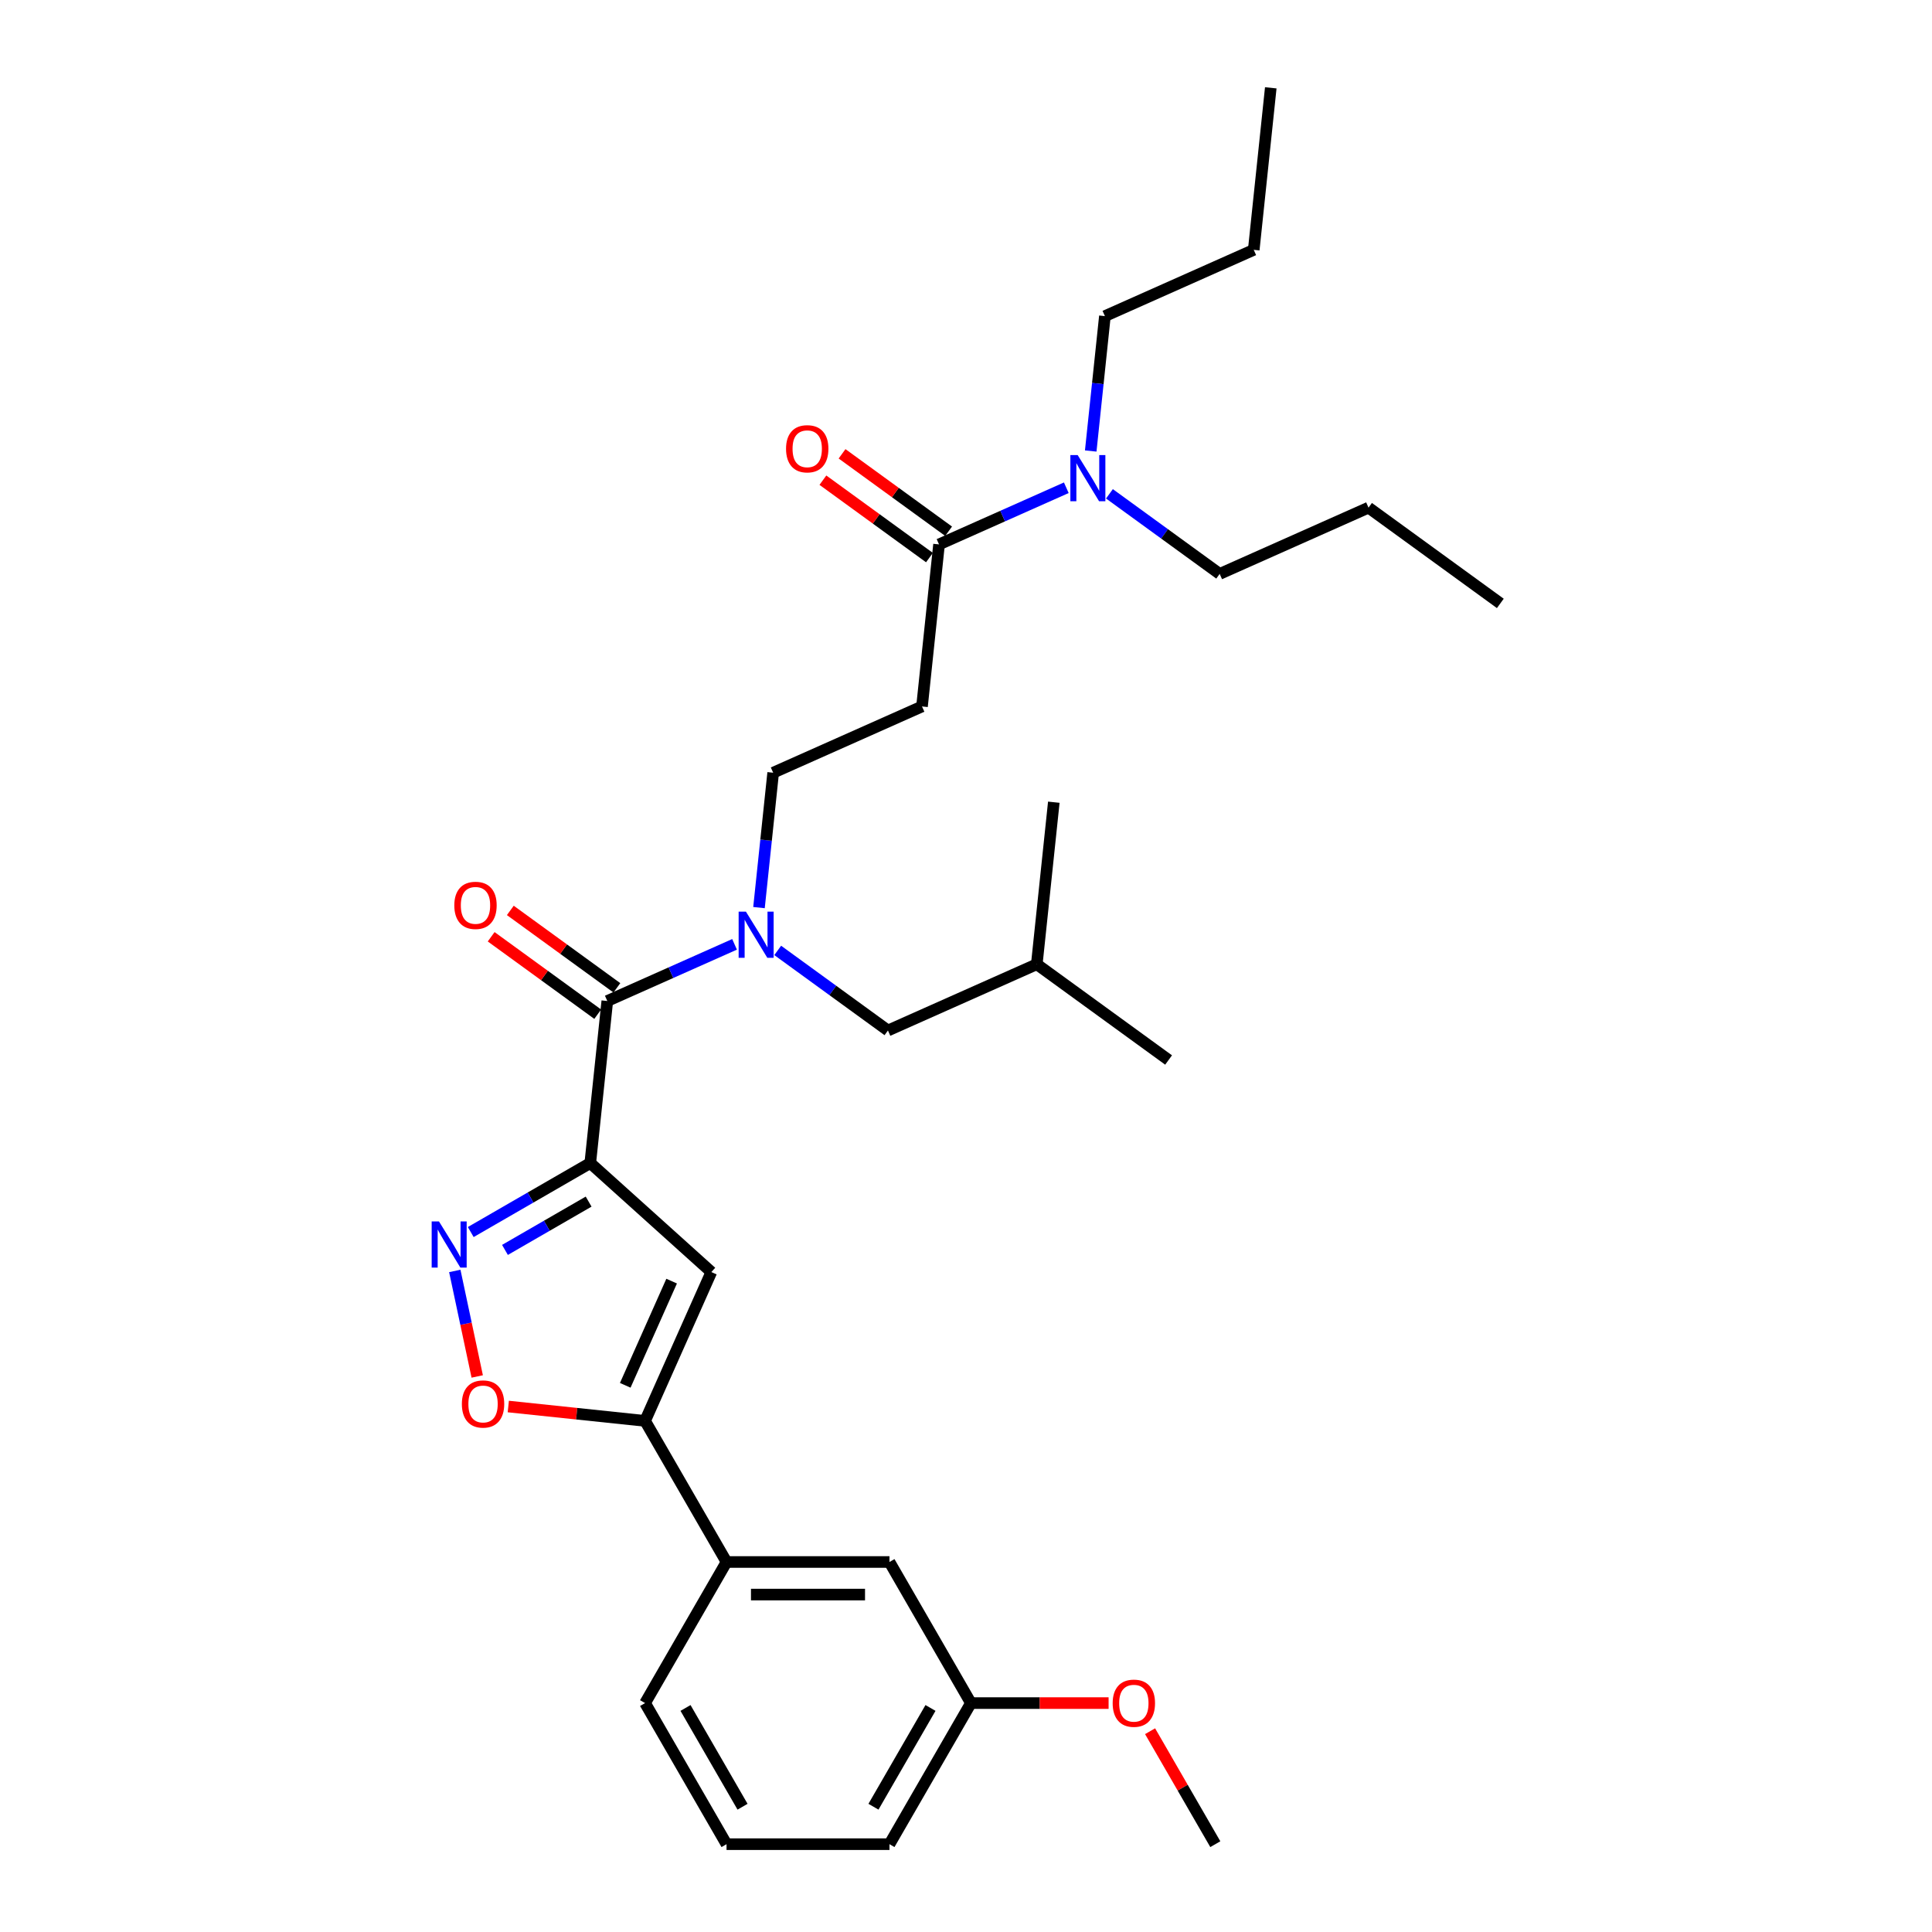 <?xml version='1.0' encoding='iso-8859-1'?>
<svg version='1.1' baseProfile='full'
              xmlns='http://www.w3.org/2000/svg'
                      xmlns:rdkit='http://www.rdkit.org/xml'
                      xmlns:xlink='http://www.w3.org/1999/xlink'
                  xml:space='preserve'
width='1000px' height='1000px' viewBox='0 0 1000 1000'>
<!-- END OF HEADER -->
<rect style='opacity:1.0;fill:#FFFFFF;stroke:none' width='1000' height='1000' x='0' y='0'> </rect>
<path class='bond-0' d='M 571.896,163.621 L 648.934,129.321' style='fill:none;fill-rule:evenodd;stroke:#000000;stroke-width:6px;stroke-linecap:butt;stroke-linejoin:miter;stroke-opacity:1' />
<path class='bond-1' d='M 571.896,163.621 L 568.227,198.53' style='fill:none;fill-rule:evenodd;stroke:#000000;stroke-width:6px;stroke-linecap:butt;stroke-linejoin:miter;stroke-opacity:1' />
<path class='bond-1' d='M 568.227,198.53 L 564.557,233.439' style='fill:none;fill-rule:evenodd;stroke:#0000FF;stroke-width:6px;stroke-linecap:butt;stroke-linejoin:miter;stroke-opacity:1' />
<path class='bond-2' d='M 486.043,281.788 L 518.979,267.123' style='fill:none;fill-rule:evenodd;stroke:#000000;stroke-width:6px;stroke-linecap:butt;stroke-linejoin:miter;stroke-opacity:1' />
<path class='bond-2' d='M 518.979,267.123 L 551.916,252.459' style='fill:none;fill-rule:evenodd;stroke:#0000FF;stroke-width:6px;stroke-linecap:butt;stroke-linejoin:miter;stroke-opacity:1' />
<path class='bond-3' d='M 490.999,274.965 L 463.423,254.93' style='fill:none;fill-rule:evenodd;stroke:#000000;stroke-width:6px;stroke-linecap:butt;stroke-linejoin:miter;stroke-opacity:1' />
<path class='bond-3' d='M 463.423,254.93 L 435.847,234.895' style='fill:none;fill-rule:evenodd;stroke:#FF0000;stroke-width:6px;stroke-linecap:butt;stroke-linejoin:miter;stroke-opacity:1' />
<path class='bond-3' d='M 481.086,288.61 L 453.51,268.575' style='fill:none;fill-rule:evenodd;stroke:#000000;stroke-width:6px;stroke-linecap:butt;stroke-linejoin:miter;stroke-opacity:1' />
<path class='bond-3' d='M 453.51,268.575 L 425.933,248.539' style='fill:none;fill-rule:evenodd;stroke:#FF0000;stroke-width:6px;stroke-linecap:butt;stroke-linejoin:miter;stroke-opacity:1' />
<path class='bond-4' d='M 486.043,281.788 L 477.228,365.654' style='fill:none;fill-rule:evenodd;stroke:#000000;stroke-width:6px;stroke-linecap:butt;stroke-linejoin:miter;stroke-opacity:1' />
<path class='bond-5' d='M 574.246,255.6 L 602.775,276.328' style='fill:none;fill-rule:evenodd;stroke:#0000FF;stroke-width:6px;stroke-linecap:butt;stroke-linejoin:miter;stroke-opacity:1' />
<path class='bond-5' d='M 602.775,276.328 L 631.304,297.055' style='fill:none;fill-rule:evenodd;stroke:#000000;stroke-width:6px;stroke-linecap:butt;stroke-linejoin:miter;stroke-opacity:1' />
<path class='bond-6' d='M 631.304,297.055 L 708.343,262.756' style='fill:none;fill-rule:evenodd;stroke:#000000;stroke-width:6px;stroke-linecap:butt;stroke-linejoin:miter;stroke-opacity:1' />
<path class='bond-7' d='M 319.293,511.298 L 291.717,491.263' style='fill:none;fill-rule:evenodd;stroke:#000000;stroke-width:6px;stroke-linecap:butt;stroke-linejoin:miter;stroke-opacity:1' />
<path class='bond-7' d='M 291.717,491.263 L 264.141,471.228' style='fill:none;fill-rule:evenodd;stroke:#FF0000;stroke-width:6px;stroke-linecap:butt;stroke-linejoin:miter;stroke-opacity:1' />
<path class='bond-7' d='M 309.38,524.943 L 281.804,504.908' style='fill:none;fill-rule:evenodd;stroke:#000000;stroke-width:6px;stroke-linecap:butt;stroke-linejoin:miter;stroke-opacity:1' />
<path class='bond-7' d='M 281.804,504.908 L 254.227,484.872' style='fill:none;fill-rule:evenodd;stroke:#FF0000;stroke-width:6px;stroke-linecap:butt;stroke-linejoin:miter;stroke-opacity:1' />
<path class='bond-8' d='M 314.337,518.121 L 347.273,503.456' style='fill:none;fill-rule:evenodd;stroke:#000000;stroke-width:6px;stroke-linecap:butt;stroke-linejoin:miter;stroke-opacity:1' />
<path class='bond-8' d='M 347.273,503.456 L 380.21,488.792' style='fill:none;fill-rule:evenodd;stroke:#0000FF;stroke-width:6px;stroke-linecap:butt;stroke-linejoin:miter;stroke-opacity:1' />
<path class='bond-9' d='M 314.337,518.121 L 305.522,601.987' style='fill:none;fill-rule:evenodd;stroke:#000000;stroke-width:6px;stroke-linecap:butt;stroke-linejoin:miter;stroke-opacity:1' />
<path class='bond-10' d='M 392.851,469.772 L 396.521,434.863' style='fill:none;fill-rule:evenodd;stroke:#0000FF;stroke-width:6px;stroke-linecap:butt;stroke-linejoin:miter;stroke-opacity:1' />
<path class='bond-10' d='M 396.521,434.863 L 400.19,399.954' style='fill:none;fill-rule:evenodd;stroke:#000000;stroke-width:6px;stroke-linecap:butt;stroke-linejoin:miter;stroke-opacity:1' />
<path class='bond-11' d='M 402.54,491.933 L 431.069,512.661' style='fill:none;fill-rule:evenodd;stroke:#0000FF;stroke-width:6px;stroke-linecap:butt;stroke-linejoin:miter;stroke-opacity:1' />
<path class='bond-11' d='M 431.069,512.661 L 459.598,533.388' style='fill:none;fill-rule:evenodd;stroke:#000000;stroke-width:6px;stroke-linecap:butt;stroke-linejoin:miter;stroke-opacity:1' />
<path class='bond-12' d='M 477.228,365.654 L 400.19,399.954' style='fill:none;fill-rule:evenodd;stroke:#000000;stroke-width:6px;stroke-linecap:butt;stroke-linejoin:miter;stroke-opacity:1' />
<path class='bond-13' d='M 263.095,728.012 L 298.493,731.732' style='fill:none;fill-rule:evenodd;stroke:#FF0000;stroke-width:6px;stroke-linecap:butt;stroke-linejoin:miter;stroke-opacity:1' />
<path class='bond-13' d='M 298.493,731.732 L 333.891,735.453' style='fill:none;fill-rule:evenodd;stroke:#000000;stroke-width:6px;stroke-linecap:butt;stroke-linejoin:miter;stroke-opacity:1' />
<path class='bond-14' d='M 247.009,712.454 L 241.205,685.146' style='fill:none;fill-rule:evenodd;stroke:#FF0000;stroke-width:6px;stroke-linecap:butt;stroke-linejoin:miter;stroke-opacity:1' />
<path class='bond-14' d='M 241.205,685.146 L 235.4,657.839' style='fill:none;fill-rule:evenodd;stroke:#0000FF;stroke-width:6px;stroke-linecap:butt;stroke-linejoin:miter;stroke-opacity:1' />
<path class='bond-15' d='M 333.891,735.453 L 368.19,658.414' style='fill:none;fill-rule:evenodd;stroke:#000000;stroke-width:6px;stroke-linecap:butt;stroke-linejoin:miter;stroke-opacity:1' />
<path class='bond-15' d='M 323.628,717.037 L 347.638,663.11' style='fill:none;fill-rule:evenodd;stroke:#000000;stroke-width:6px;stroke-linecap:butt;stroke-linejoin:miter;stroke-opacity:1' />
<path class='bond-16' d='M 333.891,735.453 L 376.055,808.484' style='fill:none;fill-rule:evenodd;stroke:#000000;stroke-width:6px;stroke-linecap:butt;stroke-linejoin:miter;stroke-opacity:1' />
<path class='bond-17' d='M 368.19,658.414 L 305.522,601.987' style='fill:none;fill-rule:evenodd;stroke:#000000;stroke-width:6px;stroke-linecap:butt;stroke-linejoin:miter;stroke-opacity:1' />
<path class='bond-18' d='M 305.522,601.987 L 274.589,619.847' style='fill:none;fill-rule:evenodd;stroke:#000000;stroke-width:6px;stroke-linecap:butt;stroke-linejoin:miter;stroke-opacity:1' />
<path class='bond-18' d='M 274.589,619.847 L 243.656,637.706' style='fill:none;fill-rule:evenodd;stroke:#0000FF;stroke-width:6px;stroke-linecap:butt;stroke-linejoin:miter;stroke-opacity:1' />
<path class='bond-18' d='M 304.675,621.951 L 283.022,634.453' style='fill:none;fill-rule:evenodd;stroke:#000000;stroke-width:6px;stroke-linecap:butt;stroke-linejoin:miter;stroke-opacity:1' />
<path class='bond-18' d='M 283.022,634.453 L 261.369,646.954' style='fill:none;fill-rule:evenodd;stroke:#0000FF;stroke-width:6px;stroke-linecap:butt;stroke-linejoin:miter;stroke-opacity:1' />
<path class='bond-19' d='M 502.548,881.515 L 460.384,954.545' style='fill:none;fill-rule:evenodd;stroke:#000000;stroke-width:6px;stroke-linecap:butt;stroke-linejoin:miter;stroke-opacity:1' />
<path class='bond-19' d='M 481.618,884.036 L 452.102,935.158' style='fill:none;fill-rule:evenodd;stroke:#000000;stroke-width:6px;stroke-linecap:butt;stroke-linejoin:miter;stroke-opacity:1' />
<path class='bond-20' d='M 502.548,881.515 L 460.384,808.484' style='fill:none;fill-rule:evenodd;stroke:#000000;stroke-width:6px;stroke-linecap:butt;stroke-linejoin:miter;stroke-opacity:1' />
<path class='bond-21' d='M 502.548,881.515 L 538.177,881.515' style='fill:none;fill-rule:evenodd;stroke:#000000;stroke-width:6px;stroke-linecap:butt;stroke-linejoin:miter;stroke-opacity:1' />
<path class='bond-21' d='M 538.177,881.515 L 573.806,881.515' style='fill:none;fill-rule:evenodd;stroke:#FF0000;stroke-width:6px;stroke-linecap:butt;stroke-linejoin:miter;stroke-opacity:1' />
<path class='bond-22' d='M 460.384,954.545 L 376.055,954.545' style='fill:none;fill-rule:evenodd;stroke:#000000;stroke-width:6px;stroke-linecap:butt;stroke-linejoin:miter;stroke-opacity:1' />
<path class='bond-23' d='M 376.055,954.545 L 333.891,881.515' style='fill:none;fill-rule:evenodd;stroke:#000000;stroke-width:6px;stroke-linecap:butt;stroke-linejoin:miter;stroke-opacity:1' />
<path class='bond-23' d='M 384.337,935.158 L 354.822,884.036' style='fill:none;fill-rule:evenodd;stroke:#000000;stroke-width:6px;stroke-linecap:butt;stroke-linejoin:miter;stroke-opacity:1' />
<path class='bond-24' d='M 333.891,881.515 L 376.055,808.484' style='fill:none;fill-rule:evenodd;stroke:#000000;stroke-width:6px;stroke-linecap:butt;stroke-linejoin:miter;stroke-opacity:1' />
<path class='bond-25' d='M 376.055,808.484 L 460.384,808.484' style='fill:none;fill-rule:evenodd;stroke:#000000;stroke-width:6px;stroke-linecap:butt;stroke-linejoin:miter;stroke-opacity:1' />
<path class='bond-25' d='M 388.705,825.349 L 447.735,825.349' style='fill:none;fill-rule:evenodd;stroke:#000000;stroke-width:6px;stroke-linecap:butt;stroke-linejoin:miter;stroke-opacity:1' />
<path class='bond-26' d='M 595.281,896.07 L 612.161,925.308' style='fill:none;fill-rule:evenodd;stroke:#FF0000;stroke-width:6px;stroke-linecap:butt;stroke-linejoin:miter;stroke-opacity:1' />
<path class='bond-26' d='M 612.161,925.308 L 629.042,954.545' style='fill:none;fill-rule:evenodd;stroke:#000000;stroke-width:6px;stroke-linecap:butt;stroke-linejoin:miter;stroke-opacity:1' />
<path class='bond-27' d='M 459.598,533.388 L 536.637,499.089' style='fill:none;fill-rule:evenodd;stroke:#000000;stroke-width:6px;stroke-linecap:butt;stroke-linejoin:miter;stroke-opacity:1' />
<path class='bond-28' d='M 536.637,499.089 L 604.86,548.656' style='fill:none;fill-rule:evenodd;stroke:#000000;stroke-width:6px;stroke-linecap:butt;stroke-linejoin:miter;stroke-opacity:1' />
<path class='bond-29' d='M 536.637,499.089 L 545.451,415.222' style='fill:none;fill-rule:evenodd;stroke:#000000;stroke-width:6px;stroke-linecap:butt;stroke-linejoin:miter;stroke-opacity:1' />
<path class='bond-30' d='M 648.934,129.321 L 657.749,45.455' style='fill:none;fill-rule:evenodd;stroke:#000000;stroke-width:6px;stroke-linecap:butt;stroke-linejoin:miter;stroke-opacity:1' />
<path class='bond-31' d='M 708.343,262.756 L 776.566,312.323' style='fill:none;fill-rule:evenodd;stroke:#000000;stroke-width:6px;stroke-linecap:butt;stroke-linejoin:miter;stroke-opacity:1' />
<path  class='atom-2' d='M 557.802 235.547
L 565.628 248.196
Q 566.403 249.444, 567.651 251.704
Q 568.9 253.964, 568.967 254.099
L 568.967 235.547
L 572.138 235.547
L 572.138 259.429
L 568.866 259.429
L 560.467 245.599
Q 559.488 243.98, 558.443 242.125
Q 557.431 240.269, 557.127 239.696
L 557.127 259.429
L 554.024 259.429
L 554.024 235.547
L 557.802 235.547
' fill='#0000FF'/>
<path  class='atom-3' d='M 406.856 232.288
Q 406.856 226.553, 409.69 223.349
Q 412.523 220.144, 417.819 220.144
Q 423.115 220.144, 425.948 223.349
Q 428.782 226.553, 428.782 232.288
Q 428.782 238.09, 425.915 241.395
Q 423.048 244.667, 417.819 244.667
Q 412.557 244.667, 409.69 241.395
Q 406.856 238.123, 406.856 232.288
M 417.819 241.969
Q 421.462 241.969, 423.419 239.54
Q 425.409 237.078, 425.409 232.288
Q 425.409 227.599, 423.419 225.238
Q 421.462 222.843, 417.819 222.843
Q 414.176 222.843, 412.186 225.204
Q 410.23 227.565, 410.23 232.288
Q 410.23 237.111, 412.186 239.54
Q 414.176 241.969, 417.819 241.969
' fill='#FF0000'/>
<path  class='atom-6' d='M 235.15 468.621
Q 235.15 462.886, 237.984 459.682
Q 240.817 456.477, 246.113 456.477
Q 251.409 456.477, 254.242 459.682
Q 257.076 462.886, 257.076 468.621
Q 257.076 474.423, 254.209 477.728
Q 251.342 481, 246.113 481
Q 240.851 481, 237.984 477.728
Q 235.15 474.456, 235.15 468.621
M 246.113 478.302
Q 249.756 478.302, 251.713 475.873
Q 253.703 473.411, 253.703 468.621
Q 253.703 463.932, 251.713 461.571
Q 249.756 459.176, 246.113 459.176
Q 242.47 459.176, 240.48 461.537
Q 238.524 463.898, 238.524 468.621
Q 238.524 473.444, 240.48 475.873
Q 242.47 478.302, 246.113 478.302
' fill='#FF0000'/>
<path  class='atom-7' d='M 386.096 471.88
L 393.922 484.529
Q 394.697 485.777, 395.945 488.037
Q 397.194 490.297, 397.261 490.432
L 397.261 471.88
L 400.432 471.88
L 400.432 495.762
L 397.16 495.762
L 388.761 481.932
Q 387.782 480.313, 386.737 478.458
Q 385.725 476.602, 385.421 476.029
L 385.421 495.762
L 382.318 495.762
L 382.318 471.88
L 386.096 471.88
' fill='#0000FF'/>
<path  class='atom-9' d='M 239.061 726.705
Q 239.061 720.971, 241.895 717.767
Q 244.728 714.562, 250.024 714.562
Q 255.32 714.562, 258.153 717.767
Q 260.987 720.971, 260.987 726.705
Q 260.987 732.507, 258.119 735.813
Q 255.252 739.085, 250.024 739.085
Q 244.762 739.085, 241.895 735.813
Q 239.061 732.541, 239.061 726.705
M 250.024 736.386
Q 253.667 736.386, 255.623 733.958
Q 257.613 731.495, 257.613 726.705
Q 257.613 722.017, 255.623 719.656
Q 253.667 717.261, 250.024 717.261
Q 246.381 717.261, 244.391 719.622
Q 242.434 721.983, 242.434 726.705
Q 242.434 731.529, 244.391 733.958
Q 246.381 736.386, 250.024 736.386
' fill='#FF0000'/>
<path  class='atom-13' d='M 227.212 632.211
L 235.038 644.86
Q 235.813 646.108, 237.062 648.368
Q 238.31 650.628, 238.377 650.763
L 238.377 632.211
L 241.548 632.211
L 241.548 656.093
L 238.276 656.093
L 229.877 642.263
Q 228.899 640.644, 227.853 638.789
Q 226.841 636.933, 226.537 636.36
L 226.537 656.093
L 223.434 656.093
L 223.434 632.211
L 227.212 632.211
' fill='#0000FF'/>
<path  class='atom-20' d='M 575.915 881.582
Q 575.915 875.848, 578.748 872.643
Q 581.581 869.439, 586.877 869.439
Q 592.173 869.439, 595.007 872.643
Q 597.84 875.848, 597.84 881.582
Q 597.84 887.384, 594.973 890.69
Q 592.106 893.961, 586.877 893.961
Q 581.615 893.961, 578.748 890.69
Q 575.915 887.418, 575.915 881.582
M 586.877 891.263
Q 590.52 891.263, 592.477 888.834
Q 594.467 886.372, 594.467 881.582
Q 594.467 876.893, 592.477 874.532
Q 590.52 872.137, 586.877 872.137
Q 583.234 872.137, 581.244 874.498
Q 579.288 876.86, 579.288 881.582
Q 579.288 886.406, 581.244 888.834
Q 583.234 891.263, 586.877 891.263
' fill='#FF0000'/>
</svg>
